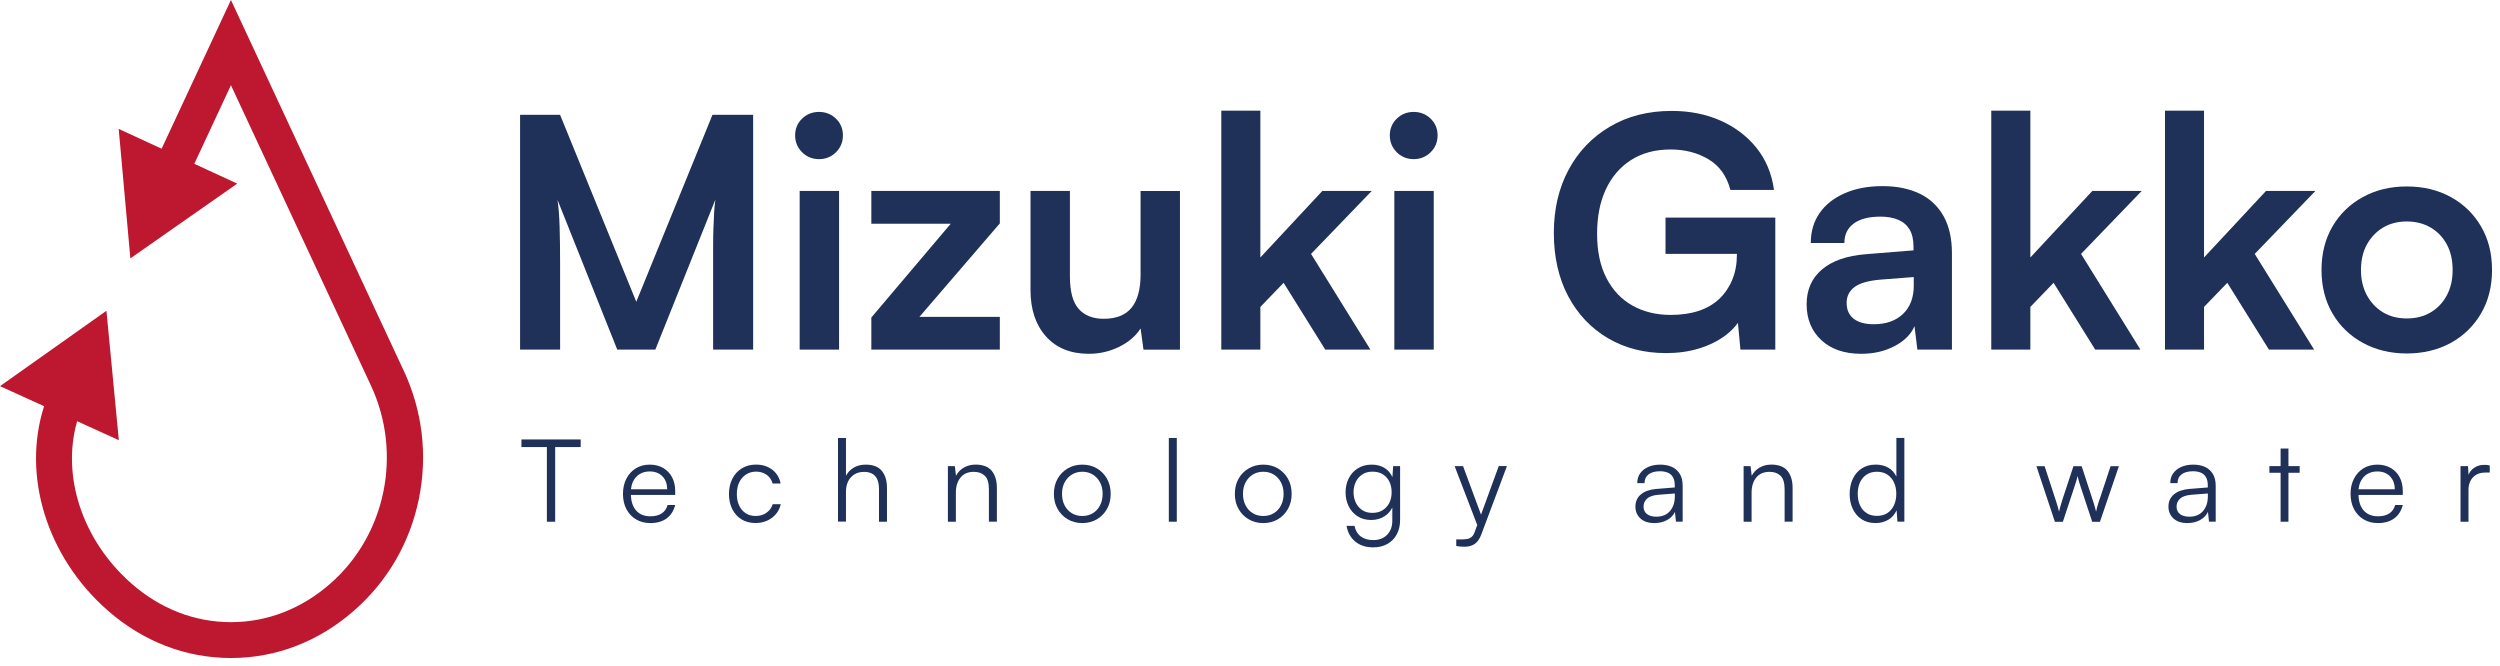 <svg width="229" height="61" viewBox="0 0 229 61" fill="none" xmlns="http://www.w3.org/2000/svg">
<g clip-path="url(#clip0_5308_1444)">
<path d="M36.972 33.936L21.154 0L14.805 13.622L10.873 11.809L11.941 23.668L21.73 16.82L17.798 15.006L21.154 7.807L33.979 35.318C36.879 41.538 35.35 48.997 30.261 53.457C27.625 55.769 24.476 56.99 21.154 56.99C17.833 56.99 14.684 55.768 12.047 53.457C7.53 49.497 5.623 43.602 7.066 38.584L10.886 40.32L9.749 28.467L0 35.372L4.04 37.208C2 43.531 4.255 51 9.866 55.92C13.114 58.768 17.018 60.274 21.156 60.274C25.294 60.274 29.196 58.77 32.446 55.92C35.508 53.236 37.557 49.694 38.373 45.68C39.184 41.695 38.699 37.633 36.975 33.934L36.972 33.936Z" fill="#BE1730"/>
<path d="M65.352 20.817C65.332 21.327 65.321 21.949 65.321 22.684V32.025H68.988V10.518H65.263L58.283 27.642L51.303 10.518H47.639V32.025H51.306V24.315C51.306 22.961 51.292 21.785 51.261 20.783C51.23 19.782 51.166 18.958 51.069 18.311L56.54 32.023H60.029L65.53 18.281C65.472 18.675 65.433 19.066 65.413 19.457C65.394 19.851 65.374 20.301 65.355 20.811L65.352 20.817Z" fill="#1F3158"/>
<path d="M75.023 14.577C75.633 14.577 76.152 14.366 76.576 13.945C77 13.523 77.212 13.007 77.212 12.399C77.212 11.792 77 11.281 76.576 10.871C76.152 10.46 75.633 10.252 75.023 10.252C74.412 10.252 73.893 10.457 73.469 10.871C73.046 11.284 72.834 11.792 72.834 12.399C72.834 13.007 73.046 13.523 73.469 13.945C73.893 14.366 74.412 14.577 75.023 14.577Z" fill="#1F3158"/>
<path d="M76.858 17.49H73.249V32.025H76.858V17.49Z" fill="#1F3158"/>
<path d="M79.814 20.492H87.089L79.814 29.084V32.025H91.584V29.023H84.219L91.584 20.462V17.49H79.814V20.492Z" fill="#1F3158"/>
<path d="M104.479 25.111C104.479 26.485 104.203 27.509 103.65 28.186C103.098 28.863 102.251 29.201 101.107 29.201C100.101 29.201 99.334 28.896 98.801 28.288C98.268 27.681 98.004 26.69 98.004 25.317V17.49H94.395V26.582C94.395 28.346 94.869 29.759 95.814 30.819C96.76 31.878 98.07 32.408 99.746 32.408C100.731 32.408 101.659 32.192 102.527 31.762C103.394 31.332 104.044 30.771 104.479 30.086L104.744 32.028H108.084V17.493H104.476V25.114L104.479 25.111Z" fill="#1F3158"/>
<path d="M120.092 23.258L125.652 17.49H121.126L115.449 23.583V10.135H111.871V32.025H115.449V28.113L117.579 25.905L121.394 32.025H125.532L120.092 23.258Z" fill="#1F3158"/>
<path d="M131.33 17.49H127.721V32.025H131.33V17.49Z" fill="#1F3158"/>
<path d="M129.495 10.252C128.884 10.252 128.366 10.457 127.942 10.871C127.518 11.284 127.306 11.792 127.306 12.399C127.306 13.007 127.518 13.523 127.942 13.945C128.366 14.366 128.884 14.577 129.495 14.577C130.106 14.577 130.624 14.366 131.048 13.945C131.472 13.523 131.684 13.007 131.684 12.399C131.684 11.792 131.472 11.281 131.048 10.871C130.624 10.46 130.106 10.252 129.495 10.252Z" fill="#1F3158"/>
<path d="M162.618 32.025V19.932H152.562V23.255H159.099V23.344C159.099 24.188 158.957 24.953 158.669 25.639C158.382 26.327 157.983 26.909 157.473 27.389C156.96 27.869 156.335 28.233 155.596 28.477C154.857 28.721 154.004 28.846 153.039 28.846C151.717 28.846 150.549 28.563 149.534 27.991C148.519 27.422 147.724 26.585 147.152 25.475C146.581 24.368 146.294 23.02 146.294 21.43C146.294 19.84 146.558 18.503 147.091 17.354C147.624 16.206 148.393 15.309 149.397 14.663C150.404 14.017 151.614 13.692 153.034 13.692C154.336 13.692 155.487 13.992 156.494 14.588C157.501 15.187 158.17 16.122 158.505 17.399H162.498C162.3 15.928 161.773 14.652 160.917 13.573C160.058 12.493 158.959 11.656 157.621 11.056C156.279 10.457 154.782 10.16 153.126 10.16C150.976 10.16 149.088 10.64 147.462 11.603C145.836 12.563 144.573 13.883 143.678 15.559C142.78 17.235 142.331 19.163 142.331 21.341C142.331 23.519 142.769 25.489 143.647 27.137C144.526 28.785 145.736 30.064 147.283 30.977C148.831 31.889 150.61 32.344 152.621 32.344C153.706 32.344 154.709 32.203 155.638 31.917C156.564 31.634 157.367 31.235 158.047 30.727C158.516 30.375 158.898 29.989 159.194 29.573L159.422 32.023H162.615L162.618 32.025Z" fill="#1F3158"/>
<path d="M175.836 17.74C174.89 17.279 173.756 17.049 172.434 17.049C171.112 17.049 169.983 17.265 168.99 17.695C167.994 18.128 167.225 18.73 166.684 19.504C166.14 20.278 165.869 21.197 165.869 22.256H168.945C168.945 21.491 169.23 20.9 169.804 20.475C170.376 20.053 171.193 19.843 172.258 19.843C172.869 19.843 173.401 19.937 173.856 20.123C174.31 20.309 174.659 20.603 174.907 21.005C175.153 21.407 175.278 21.943 175.278 22.609V22.933L170.9 23.286C169.166 23.424 167.83 23.888 166.893 24.684C165.956 25.477 165.487 26.543 165.487 27.877C165.487 29.212 165.936 30.324 166.834 31.157C167.732 31.992 168.948 32.408 170.487 32.408C171.631 32.408 172.651 32.172 173.549 31.7C174.447 31.229 175.052 30.621 175.367 29.875L175.632 32.022H178.797V23.194C178.797 21.84 178.541 20.708 178.028 19.796C177.515 18.883 176.787 18.197 175.839 17.737L175.836 17.74ZM175.303 26.14C175.303 27.259 174.971 28.133 174.313 28.76C173.652 29.387 172.76 29.7 171.636 29.7C170.847 29.7 170.236 29.534 169.801 29.201C169.366 28.868 169.152 28.377 169.152 27.73C169.152 27.142 169.389 26.668 169.86 26.304C170.334 25.941 171.131 25.71 172.255 25.613L175.3 25.378V26.143L175.303 26.14Z" fill="#1F3158"/>
<path d="M191.658 17.49L185.981 23.583V10.135H182.4V32.025H185.981V28.113L188.108 25.905L191.923 32.025H196.064L190.624 23.258L196.181 17.49H191.658Z" fill="#1F3158"/>
<path d="M207.567 17.49L201.89 23.583V10.135H198.312V32.025H201.89V28.113L204.02 25.905L207.835 32.025H211.973L206.533 23.258L212.093 17.49H207.567Z" fill="#1F3158"/>
<path d="M227.263 28.715C227.932 27.567 228.27 26.241 228.27 24.729C228.27 23.217 227.935 21.89 227.263 20.742C226.594 19.593 225.671 18.697 224.497 18.051C223.323 17.404 221.979 17.08 220.459 17.08C218.939 17.08 217.62 17.404 216.438 18.051C215.255 18.697 214.327 19.596 213.657 20.742C212.988 21.89 212.651 23.219 212.651 24.729C212.651 26.238 212.985 27.567 213.657 28.715C214.327 29.864 215.255 30.76 216.438 31.407C217.62 32.053 218.961 32.378 220.459 32.378C221.956 32.378 223.323 32.053 224.497 31.407C225.671 30.76 226.591 29.861 227.263 28.715ZM224.129 27.054C223.775 27.719 223.281 28.241 222.651 28.613C222.02 28.985 221.29 29.17 220.462 29.17C219.633 29.17 218.908 28.985 218.289 28.613C217.667 28.241 217.174 27.719 216.811 27.054C216.446 26.388 216.265 25.611 216.265 24.729C216.265 23.846 216.446 23.047 216.811 22.39C217.177 21.732 217.67 21.219 218.289 20.845C218.911 20.473 219.636 20.287 220.462 20.287C221.287 20.287 222.018 20.473 222.651 20.845C223.281 21.216 223.775 21.732 224.129 22.39C224.483 23.047 224.661 23.827 224.661 24.729C224.661 25.63 224.483 26.388 224.129 27.054Z" fill="#1F3158"/>
<path d="M47.764 40.951H50.093V47.79H50.854V40.951H53.191V40.254H47.764V40.951Z" fill="#1F3158"/>
<path d="M60.74 42.865C60.391 42.662 59.984 42.56 59.518 42.56C59.053 42.56 58.603 42.673 58.238 42.901C57.87 43.128 57.583 43.445 57.377 43.847C57.167 44.252 57.064 44.715 57.064 45.242C57.064 45.77 57.17 46.241 57.382 46.641C57.594 47.04 57.887 47.354 58.266 47.578C58.643 47.803 59.078 47.914 59.571 47.914C60.176 47.914 60.675 47.773 61.063 47.487C61.451 47.201 61.713 46.793 61.847 46.261H61.15C61.057 46.596 60.879 46.854 60.611 47.029C60.344 47.204 60.001 47.293 59.585 47.293C59.008 47.293 58.562 47.107 58.247 46.735C57.959 46.397 57.812 45.925 57.786 45.337H61.849V44.979C61.849 44.496 61.752 44.072 61.559 43.711C61.364 43.35 61.094 43.067 60.745 42.865H60.74ZM57.795 44.812C57.825 44.554 57.887 44.319 57.984 44.113C58.127 43.816 58.327 43.586 58.592 43.425C58.857 43.264 59.164 43.184 59.518 43.184C59.998 43.184 60.383 43.334 60.675 43.63C60.968 43.93 61.113 44.324 61.113 44.815H57.792L57.795 44.812Z" fill="#1F3158"/>
<path d="M70.21 46.974C69.928 47.168 69.593 47.263 69.206 47.263C68.86 47.263 68.559 47.179 68.302 47.01C68.046 46.841 67.845 46.608 67.706 46.305C67.563 46.003 67.494 45.648 67.494 45.243C67.494 44.838 67.569 44.469 67.722 44.163C67.876 43.858 68.085 43.623 68.352 43.453C68.62 43.284 68.924 43.201 69.261 43.201C69.621 43.201 69.939 43.295 70.212 43.484C70.489 43.672 70.675 43.944 70.773 44.294H71.504C71.406 43.767 71.152 43.348 70.748 43.032C70.341 42.715 69.844 42.557 69.25 42.557C68.757 42.557 68.325 42.671 67.954 42.898C67.583 43.126 67.293 43.442 67.086 43.844C66.877 44.249 66.774 44.716 66.774 45.248C66.774 45.781 66.877 46.247 67.081 46.647C67.284 47.046 67.569 47.357 67.931 47.579C68.294 47.798 68.721 47.909 69.206 47.909C69.593 47.909 69.948 47.837 70.268 47.693C70.589 47.548 70.859 47.349 71.077 47.088C71.294 46.83 71.442 46.527 71.52 46.183H70.778C70.681 46.513 70.489 46.774 70.207 46.968L70.21 46.974Z" fill="#1F3158"/>
<path d="M79.298 42.56C78.868 42.56 78.5 42.654 78.193 42.84C77.887 43.026 77.652 43.273 77.491 43.581V40.118H76.76V47.781H77.491V45.012C77.491 44.682 77.555 44.382 77.68 44.113C77.809 43.844 77.993 43.628 78.241 43.467C78.486 43.306 78.793 43.225 79.161 43.225C79.429 43.225 79.666 43.275 79.869 43.378C80.073 43.481 80.232 43.647 80.346 43.883C80.458 44.119 80.516 44.435 80.516 44.835V47.792H81.247V44.676C81.247 44.038 81.091 43.525 80.781 43.139C80.472 42.754 79.978 42.56 79.3 42.56H79.298Z" fill="#1F3158"/>
<path d="M89.325 42.56C88.952 42.56 88.609 42.648 88.294 42.829C87.978 43.006 87.739 43.259 87.569 43.581L87.463 42.696H86.827V47.789H87.558V45.126C87.558 44.552 87.7 44.088 87.987 43.742C88.271 43.395 88.676 43.22 89.197 43.22C89.621 43.22 89.956 43.339 90.207 43.578C90.458 43.816 90.583 44.236 90.583 44.829V47.787H91.314V44.671C91.314 44.033 91.157 43.52 90.848 43.134C90.538 42.748 90.031 42.554 89.325 42.554V42.56Z" fill="#1F3158"/>
<path d="M100.477 42.906C100.087 42.676 99.64 42.56 99.138 42.56C98.636 42.56 98.201 42.676 97.805 42.906C97.409 43.137 97.1 43.453 96.874 43.852C96.648 44.252 96.537 44.715 96.537 45.242C96.537 45.77 96.648 46.214 96.874 46.616C97.1 47.018 97.409 47.337 97.805 47.567C98.201 47.8 98.645 47.914 99.138 47.914C99.632 47.914 100.084 47.798 100.477 47.567C100.867 47.337 101.177 47.018 101.403 46.616C101.629 46.211 101.74 45.756 101.74 45.242C101.74 44.729 101.626 44.255 101.403 43.852C101.177 43.453 100.867 43.137 100.477 42.906ZM100.764 46.291C100.605 46.596 100.388 46.835 100.109 47.007C99.83 47.179 99.507 47.265 99.141 47.265C98.776 47.265 98.453 47.179 98.174 47.007C97.895 46.835 97.677 46.596 97.518 46.291C97.359 45.986 97.281 45.634 97.281 45.234C97.281 44.835 97.359 44.493 97.518 44.191C97.677 43.889 97.895 43.65 98.174 43.475C98.453 43.3 98.776 43.212 99.141 43.212C99.507 43.212 99.83 43.3 100.109 43.475C100.388 43.65 100.605 43.889 100.764 44.191C100.923 44.493 101.001 44.84 101.001 45.234C101.001 45.628 100.923 45.986 100.764 46.291Z" fill="#1F3158"/>
<path d="M107.794 40.118H107.064V47.789H107.794V40.118Z" fill="#1F3158"/>
<path d="M117.052 42.906C116.662 42.676 116.216 42.56 115.714 42.56C115.212 42.56 114.777 42.676 114.381 42.906C113.985 43.137 113.675 43.453 113.45 43.852C113.224 44.252 113.112 44.715 113.112 45.242C113.112 45.77 113.224 46.214 113.45 46.616C113.675 47.018 113.985 47.337 114.381 47.567C114.777 47.8 115.22 47.914 115.714 47.914C116.207 47.914 116.662 47.798 117.052 47.567C117.443 47.337 117.752 47.018 117.978 46.616C118.204 46.211 118.316 45.756 118.316 45.242C118.316 44.729 118.204 44.255 117.978 43.852C117.752 43.45 117.443 43.137 117.052 42.906ZM117.34 46.291C117.181 46.596 116.963 46.835 116.684 47.007C116.405 47.179 116.082 47.265 115.717 47.265C115.351 47.265 115.028 47.179 114.749 47.007C114.47 46.835 114.253 46.596 114.094 46.291C113.935 45.986 113.857 45.634 113.857 45.234C113.857 44.835 113.935 44.493 114.094 44.191C114.253 43.889 114.47 43.65 114.749 43.475C115.028 43.3 115.351 43.212 115.717 43.212C116.082 43.212 116.405 43.3 116.684 43.475C116.963 43.65 117.181 43.889 117.34 44.191C117.499 44.493 117.577 44.84 117.577 45.234C117.577 45.628 117.499 45.986 117.34 46.291Z" fill="#1F3158"/>
<path d="M127.554 43.725C127.404 43.386 127.189 43.114 126.904 42.917C126.559 42.679 126.143 42.56 125.655 42.56C125.167 42.56 124.724 42.676 124.364 42.906C124.004 43.137 123.728 43.445 123.539 43.828C123.349 44.21 123.254 44.632 123.254 45.095C123.254 45.559 123.346 45.98 123.533 46.363C123.72 46.746 123.99 47.051 124.342 47.284C124.693 47.515 125.114 47.631 125.599 47.631C126.085 47.631 126.511 47.506 126.874 47.257C127.164 47.057 127.381 46.799 127.535 46.485V47.703C127.535 48.236 127.376 48.663 127.058 48.988C126.74 49.31 126.316 49.473 125.789 49.473C125.323 49.473 124.941 49.36 124.64 49.132C124.339 48.905 124.152 48.583 124.074 48.169H123.343C123.449 48.78 123.717 49.26 124.147 49.612C124.576 49.962 125.12 50.139 125.775 50.139C126.277 50.139 126.712 50.037 127.08 49.828C127.451 49.62 127.738 49.332 127.942 48.955C128.145 48.58 128.249 48.139 128.249 47.634V42.698H127.613L127.543 43.728L127.554 43.725ZM127.264 46.058C127.122 46.341 126.921 46.566 126.656 46.732C126.391 46.899 126.076 46.979 125.708 46.979C125.34 46.979 125.039 46.896 124.782 46.727C124.526 46.557 124.328 46.33 124.191 46.041C124.055 45.753 123.985 45.434 123.985 45.084C123.985 44.735 124.055 44.427 124.191 44.144C124.328 43.861 124.526 43.63 124.782 43.461C125.039 43.289 125.351 43.203 125.719 43.203C126.087 43.203 126.419 43.286 126.676 43.45C126.932 43.617 127.13 43.839 127.267 44.119C127.404 44.399 127.473 44.724 127.473 45.087C127.473 45.45 127.404 45.775 127.261 46.061L127.264 46.058Z" fill="#1F3158"/>
<path d="M135.661 47.14L134.015 42.696H133.243L135.315 48.089L135.095 48.694C135.016 48.927 134.916 49.091 134.793 49.188C134.671 49.285 134.537 49.349 134.392 49.371C134.247 49.393 134.102 49.407 133.954 49.407H133.393V50.006C133.505 50.034 133.625 50.053 133.753 50.064C133.882 50.075 134.018 50.081 134.166 50.081C134.531 50.081 134.841 49.992 135.092 49.818C135.343 49.643 135.541 49.354 135.689 48.955L138.037 42.693H137.286L135.663 47.138L135.661 47.14Z" fill="#1F3158"/>
<path d="M153.137 42.765C152.833 42.629 152.481 42.56 152.08 42.56C151.678 42.56 151.296 42.629 150.978 42.77C150.66 42.912 150.415 43.106 150.237 43.359C150.058 43.611 149.972 43.911 149.972 44.252H150.638C150.638 43.908 150.761 43.642 151.009 43.453C151.254 43.264 151.606 43.167 152.055 43.167C152.309 43.167 152.537 43.206 152.744 43.284C152.947 43.361 153.109 43.497 153.229 43.689C153.349 43.88 153.41 44.147 153.41 44.482V44.651L151.717 44.787C151.118 44.837 150.649 45.001 150.312 45.281C149.974 45.562 149.804 45.939 149.804 46.408C149.804 46.849 149.958 47.212 150.264 47.492C150.571 47.773 150.995 47.914 151.539 47.914C151.968 47.914 152.35 47.825 152.688 47.645C153.025 47.465 153.268 47.215 153.424 46.893L153.519 47.787H154.132V44.493C154.132 44.044 154.043 43.678 153.862 43.395C153.683 43.112 153.441 42.901 153.137 42.762V42.765ZM153.413 45.475C153.413 46.022 153.265 46.469 152.969 46.813C152.674 47.157 152.253 47.329 151.712 47.329C151.36 47.329 151.076 47.248 150.867 47.093C150.655 46.935 150.549 46.702 150.549 46.394C150.549 46.114 150.655 45.875 150.867 45.678C151.079 45.481 151.425 45.362 151.904 45.32L153.416 45.204V45.478L153.413 45.475Z" fill="#1F3158"/>
<path d="M162.214 42.56C161.84 42.56 161.497 42.648 161.182 42.829C160.867 43.009 160.627 43.259 160.457 43.581L160.351 42.696H159.715V47.789H160.446V45.126C160.446 44.552 160.588 44.088 160.875 43.742C161.16 43.395 161.564 43.22 162.085 43.22C162.509 43.22 162.844 43.339 163.095 43.578C163.346 43.816 163.471 44.236 163.471 44.829V47.787H164.202V44.671C164.202 44.033 164.046 43.52 163.736 43.134C163.427 42.748 162.919 42.554 162.214 42.554V42.56Z" fill="#1F3158"/>
<path d="M173.711 43.664C173.535 43.292 173.281 43.015 172.955 42.832C172.626 42.649 172.252 42.557 171.829 42.557C171.321 42.557 170.889 42.674 170.532 42.909C170.175 43.145 169.902 43.464 169.712 43.872C169.522 44.28 169.428 44.738 169.428 45.251C169.428 45.764 169.522 46.211 169.712 46.613C169.902 47.016 170.175 47.335 170.526 47.565C170.878 47.798 171.302 47.912 171.795 47.912C172.225 47.912 172.609 47.815 172.947 47.623C173.284 47.432 173.546 47.138 173.73 46.744L173.803 47.784H174.439V40.113H173.708V43.658L173.711 43.664ZM173.488 46.28C173.346 46.586 173.145 46.824 172.886 46.996C172.626 47.168 172.303 47.254 171.923 47.254C171.544 47.254 171.24 47.168 170.975 46.996C170.71 46.824 170.51 46.586 170.373 46.28C170.236 45.975 170.167 45.626 170.167 45.234C170.167 44.843 170.236 44.494 170.373 44.191C170.51 43.889 170.71 43.65 170.975 43.475C171.24 43.301 171.555 43.212 171.923 43.212C172.292 43.212 172.626 43.301 172.886 43.475C173.148 43.65 173.348 43.889 173.488 44.191C173.63 44.494 173.7 44.84 173.7 45.234C173.7 45.628 173.63 45.975 173.488 46.28Z" fill="#1F3158"/>
<path d="M192.305 45.77C192.249 45.953 192.202 46.097 192.169 46.203C192.132 46.308 192.104 46.408 192.085 46.502C192.063 46.596 192.035 46.718 192.001 46.866C191.973 46.768 191.946 46.669 191.923 46.566C191.898 46.463 191.873 46.369 191.842 46.277C191.812 46.186 191.787 46.097 191.759 46.008C191.731 45.922 191.706 45.842 191.683 45.772L190.679 42.701H189.929L188.914 45.772C188.9 45.828 188.872 45.917 188.836 46.036C188.797 46.155 188.758 46.291 188.714 46.441C188.672 46.591 188.635 46.732 188.608 46.868C188.557 46.657 188.507 46.466 188.454 46.288C188.401 46.114 188.345 45.942 188.29 45.772L187.286 42.701H186.536L188.228 47.795H188.959L190.016 44.596C190.086 44.385 190.144 44.202 190.191 44.044C190.236 43.886 190.278 43.736 190.314 43.597C190.342 43.753 190.378 43.911 190.426 44.072C190.47 44.233 190.526 44.407 190.59 44.599L191.647 47.798H192.355L194.09 42.704H193.329L192.314 45.775L192.305 45.77Z" fill="#1F3158"/>
<path d="M201.962 42.765C201.658 42.629 201.307 42.56 200.905 42.56C200.504 42.56 200.122 42.629 199.804 42.77C199.486 42.912 199.24 43.106 199.062 43.359C198.884 43.611 198.797 43.911 198.797 44.252H199.464C199.464 43.908 199.586 43.642 199.834 43.453C200.08 43.264 200.431 43.167 200.88 43.167C201.134 43.167 201.363 43.206 201.569 43.284C201.773 43.361 201.934 43.497 202.054 43.689C202.174 43.88 202.235 44.147 202.235 44.482V44.651L200.543 44.787C199.943 44.837 199.475 45.001 199.137 45.281C198.8 45.562 198.63 45.939 198.63 46.408C198.63 46.849 198.783 47.212 199.09 47.492C199.397 47.773 199.821 47.914 200.364 47.914C200.794 47.914 201.176 47.825 201.513 47.645C201.851 47.465 202.093 47.215 202.249 46.893L202.344 47.787H202.958V44.493C202.958 44.044 202.868 43.678 202.687 43.395C202.509 43.112 202.266 42.901 201.962 42.762V42.765ZM202.238 45.475C202.238 46.022 202.09 46.469 201.795 46.813C201.499 47.157 201.078 47.329 200.537 47.329C200.186 47.329 199.901 47.248 199.692 47.093C199.48 46.935 199.374 46.702 199.374 46.394C199.374 46.114 199.48 45.875 199.692 45.678C199.904 45.481 200.25 45.362 200.73 45.32L202.241 45.204V45.478L202.238 45.475Z" fill="#1F3158"/>
<path d="M209.622 41.086H208.903V42.696H207.877V43.306H208.903V47.789H209.622V43.306H210.649V42.696H209.622V41.086Z" fill="#1F3158"/>
<path d="M218.986 42.865C218.638 42.662 218.231 42.56 217.765 42.56C217.299 42.56 216.853 42.673 216.485 42.901C216.12 43.128 215.83 43.445 215.623 43.847C215.414 44.252 215.311 44.715 215.311 45.242C215.311 45.77 215.417 46.241 215.629 46.641C215.841 47.04 216.134 47.354 216.513 47.578C216.889 47.803 217.324 47.914 217.818 47.914C218.423 47.914 218.922 47.773 219.31 47.487C219.698 47.201 219.96 46.793 220.094 46.261H219.396C219.304 46.596 219.126 46.854 218.858 47.029C218.591 47.204 218.248 47.293 217.832 47.293C217.255 47.293 216.809 47.107 216.493 46.735C216.206 46.397 216.058 45.925 216.033 45.337H220.096V44.979C220.096 44.496 219.999 44.072 219.806 43.711C219.614 43.35 219.341 43.067 218.992 42.865H218.986ZM216.042 44.812C216.072 44.554 216.134 44.319 216.231 44.113C216.374 43.816 216.574 43.586 216.839 43.425C217.104 43.264 217.411 43.184 217.765 43.184C218.245 43.184 218.63 43.334 218.922 43.63C219.215 43.93 219.36 44.324 219.36 44.815H216.039L216.042 44.812Z" fill="#1F3158"/>
<path d="M227.581 42.579C227.185 42.579 226.85 42.682 226.577 42.89C226.359 43.053 226.209 43.256 226.12 43.495L226.069 42.696H225.383V47.789H226.114V44.885C226.114 44.394 226.254 44.005 226.532 43.717C226.811 43.428 227.185 43.287 227.659 43.287H228.061V42.635C227.977 42.612 227.896 42.599 227.818 42.593C227.74 42.587 227.662 42.582 227.586 42.582L227.581 42.579Z" fill="#1F3158"/>
</g>
<defs>
<clipPath id="clip0_5308_1444">
<rect width="228.27" height="60.274" fill="white"/>
</clipPath>
</defs>
</svg>
